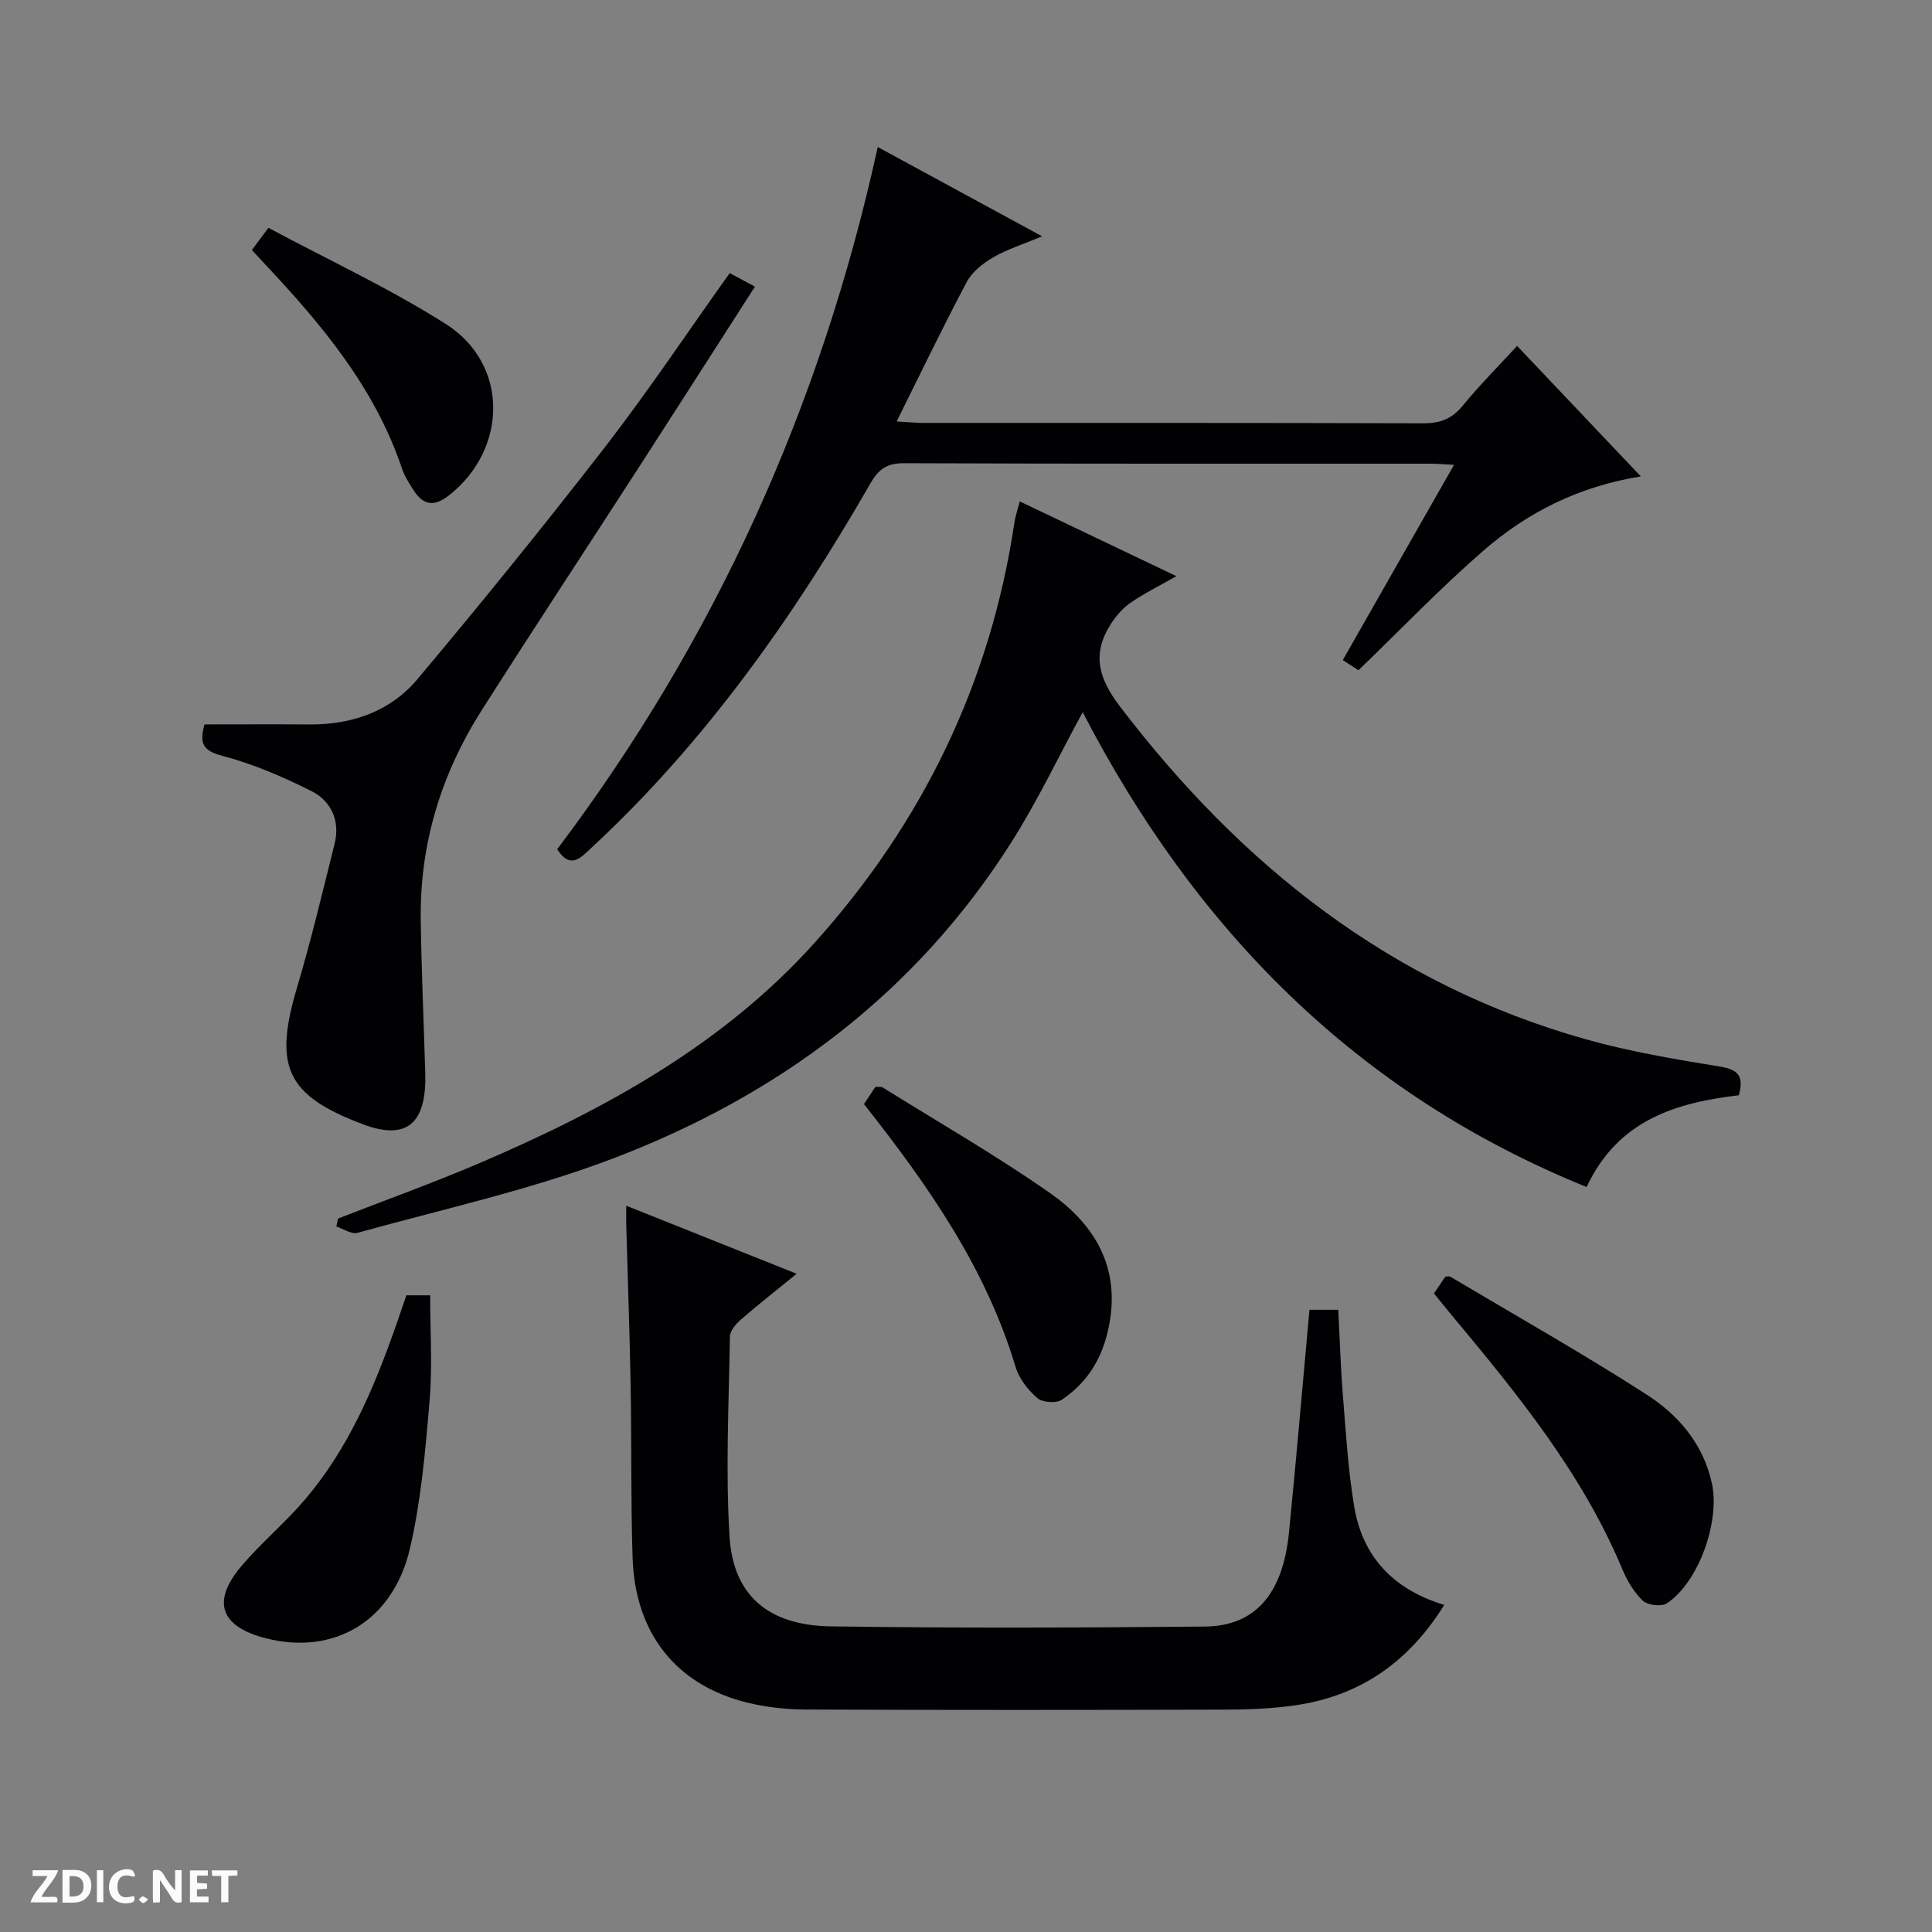 <svg enable-background="new 0 0 400 400" viewBox="0 0 400 400" xmlns="http://www.w3.org/2000/svg"><rect x="0" y="0" width="400" height="400" fill="#808080" stroke="none"/><g fill="#fcfbfa"><path d="m37.59 393.81c-.92.31-1.52.05-2-.78-.7-1.2-1.52-2.34-2.47-3.78v4.59c-.55.03-.95.05-1.41.07-.03-.37-.06-.64-.06-.91 0-1.91 0-3.81 0-5.7 1.13-.41 1.77-.03 2.29.91.62 1.11 1.38 2.14 2.31 3.19v-4.2h1.35v6.61z"/><path d="m12.94 393.88v-6.75c1.9.19 3.93-.54 5.37 1.29.8 1.01.78 2.88.03 3.97-1.37 1.97-3.4 1.51-6.4 1.49m2.45-1.22c2.04.12 2.92-.58 2.89-2.21-.03-1.51-.98-2.19-2.89-2z"/><path d="m11.81 393.87h-5.49c.68-2.18 2.47-3.48 3.51-5.45h-3.08v-1.21h5.29c-.71 2.13-2.44 3.48-3.47 5.51.86 0 1.63.04 2.39-.01.79-.05 1.14.21.85 1.16"/><path d="m39.33 393.86v-6.61h3.7v1.07h-2.22v1.52c.68.04 1.34.09 2.07.13v1.07c-.72.05-1.38.09-2.1.14v1.48h2.4v1.19h-3.85z"/><path d="m27.71 388.56c-1.15-.3-2.46-.61-3.1.64-.37.73-.41 1.93-.06 2.67.63 1.35 1.99.93 3.17.68.35.94-.01 1.32-.93 1.46-1.62.25-3.05-.27-3.76-1.48-.73-1.24-.6-3.03.31-4.17.88-1.11 2.71-1.7 4-1.16.32.13.44.74.65 1.12-.1.08-.19.16-.28.24"/><path d="m49.15 387.24v1.07c-.59.02-1.17.05-1.87.08v5.44h-1.48v-5.44h-1.85c-.05-.4-.08-.73-.13-1.15z"/><path d="m20.06 387.21h1.33v6.62h-1.33z"/><path d="m30.68 393.25c-.39.38-.8.79-1.05.76-.32-.05-.6-.45-.9-.7.26-.24.51-.64.8-.67.29-.04.62.3 1.15.61"/></g><path d="m69.98 252.29c9.87-3.85 19.85-7.43 29.58-11.6 25.73-11.04 50.12-24.39 69.1-45.5 22.31-24.82 36.41-53.78 41.36-86.97.19-1.29.63-2.55 1.11-4.41 10.84 5.17 21.38 10.21 32.43 15.48-3.6 2.05-6.73 3.58-9.56 5.55-1.65 1.15-3.07 2.84-4.14 4.56-3.82 6.12-2.38 11.11 2.04 16.9 25.13 32.95 56.1 57.54 96.48 68.89 9.07 2.55 18.44 4.12 27.76 5.64 3.82.62 4.93 2.07 3.87 5.93-12.96 1.53-25.03 5.09-31.52 19-47.62-19.3-81.06-53.37-104.33-98.31-5 9.2-9.32 18.32-14.67 26.78-19.86 31.4-48.29 52.57-82.54 65.61-17.13 6.52-35.23 10.48-52.95 15.41-1.24.34-2.9-.84-4.36-1.31.1-.55.22-1.1.34-1.65z" fill="#010104"/><path d="m271.11 271.18h5.96c.32 5.99.49 11.91.97 17.8.61 7.62 1.07 15.28 2.31 22.8 1.71 10.46 8.04 17.27 18.66 20.5-7.24 11.7-17.27 18.78-30.66 20.76-4.91.73-9.93.91-14.91.92-28.83.08-57.66.1-86.49-.02-4.11-.02-8.33-.46-12.32-1.45-14.68-3.65-23.15-14.34-23.66-30-.38-11.82-.19-23.66-.4-35.48-.2-11.15-.61-22.29-.91-33.43-.03-1.11 0-2.22 0-3.95 11.88 4.74 23.19 9.26 35.28 14.09-4.25 3.46-7.99 6.39-11.58 9.51-1.02.89-2.22 2.31-2.24 3.5-.22 13.8-.92 27.64-.08 41.38.75 12.2 8.02 18.42 20.97 18.61 25.83.38 51.66.28 77.49.04 10.37-.1 16.1-6.77 17.36-19.4 1.52-15.23 2.81-30.46 4.25-46.18z" fill="#010104"/><path d="m314.1 71.62c8.58 9.05 16.87 17.8 25.62 27.02-12.88 2.06-23.51 7.47-32.61 15.38-8.88 7.71-17.05 16.26-25.86 24.75-.67-.44-1.88-1.22-3.24-2.11 7.63-13.39 15.17-26.62 23.03-40.42-2.05-.1-3.46-.24-4.88-.24-36.33-.01-72.65.05-108.98-.1-3.5-.01-5.24 1.18-6.93 4.12-15.92 27.68-34.18 53.59-57.73 75.44-2.22 2.06-4.39 4.69-7.16.37 32.64-43.27 54.56-91.56 66.37-145.39 11.28 6.13 22.13 12.03 34.03 18.49-3.99 1.67-7.25 2.68-10.13 4.35-2.12 1.24-4.36 3-5.48 5.11-4.95 9.31-9.51 18.83-14.51 28.87 2.4.13 4 .3 5.6.3 34.49.01 68.99-.03 103.48.08 3.47.01 5.91-.94 8.14-3.67 3.44-4.21 7.32-8.08 11.24-12.35z" fill="#010104"/><path d="m151.08 56.54c1.96 1.06 3.4 1.83 5.22 2.81-7.93 12.34-15.69 24.49-23.51 36.6-11.01 17.05-22.18 33.99-33.07 51.12-8.39 13.2-12.83 27.68-12.61 43.41.14 9.98.58 19.95.88 29.92.04 1.17.09 2.33.07 3.5-.21 9.15-4.41 12.06-12.83 8.9-15.9-5.96-18.63-11.9-13.75-28.28 2.92-9.82 5.29-19.81 7.78-29.75 1.21-4.81-.65-8.91-4.83-11.01-5.89-2.95-12.06-5.61-18.4-7.27-4.09-1.07-4.77-2.64-3.69-6.51 7.26 0 14.52-.04 21.77.01 8.79.06 16.71-2.71 22.3-9.36 13.36-15.9 26.44-32.05 39.16-48.47 8.81-11.43 16.84-23.47 25.51-35.62z" fill="#010104"/><path d="m296.89 267.79c.91-1.34 1.65-2.43 2.36-3.48.42 0 .8-.12 1.03.02 13.56 8.06 27.3 15.83 40.56 24.35 6.6 4.24 11.77 10.19 13.58 18.39 1.73 7.83-2.65 20.43-9.3 24.88-1.12.75-4 .4-5-.55-1.86-1.77-3.28-4.22-4.29-6.64-8.29-19.78-21.65-36.12-35.18-52.36-1.19-1.42-2.32-2.84-3.76-4.61z" fill="#010104"/><path d="m84.13 268.18h4.93c0 7.32.49 14.61-.12 21.82-.86 10.23-1.74 20.58-4.05 30.54-3.51 15.16-15.84 22.3-29.99 18.61-9.34-2.44-11.14-7.63-4.83-15.02 4.1-4.8 9.01-8.89 13.1-13.7 8.86-10.41 14.17-22.78 18.65-35.54.78-2.19 1.52-4.4 2.31-6.71z" fill="#010104"/><path d="m178.88 228.6c.89-1.35 1.62-2.45 2.36-3.58.61.05 1.18-.08 1.53.14 11.55 7.2 23.39 14 34.54 21.79 9.97 6.96 15.16 16.48 11.89 29.33-1.49 5.85-4.58 10.32-9.39 13.54-1.15.77-3.99.55-5.05-.37-1.93-1.68-3.77-4.02-4.49-6.42-6.13-20.49-18.09-37.59-31.39-54.43z" fill="#010104"/><path d="m52.15 51.77c1.06-1.43 1.92-2.58 3.42-4.6 12.34 6.61 25.02 12.49 36.73 19.91 13.06 8.28 12.88 25.85.68 35.46-3.13 2.47-5.37 2.07-7.38-1.09-.89-1.4-1.83-2.83-2.35-4.37-5.65-16.87-16.76-30.03-28.65-42.67-.68-.72-1.34-1.45-2.45-2.64z" fill="#010104"/></svg>